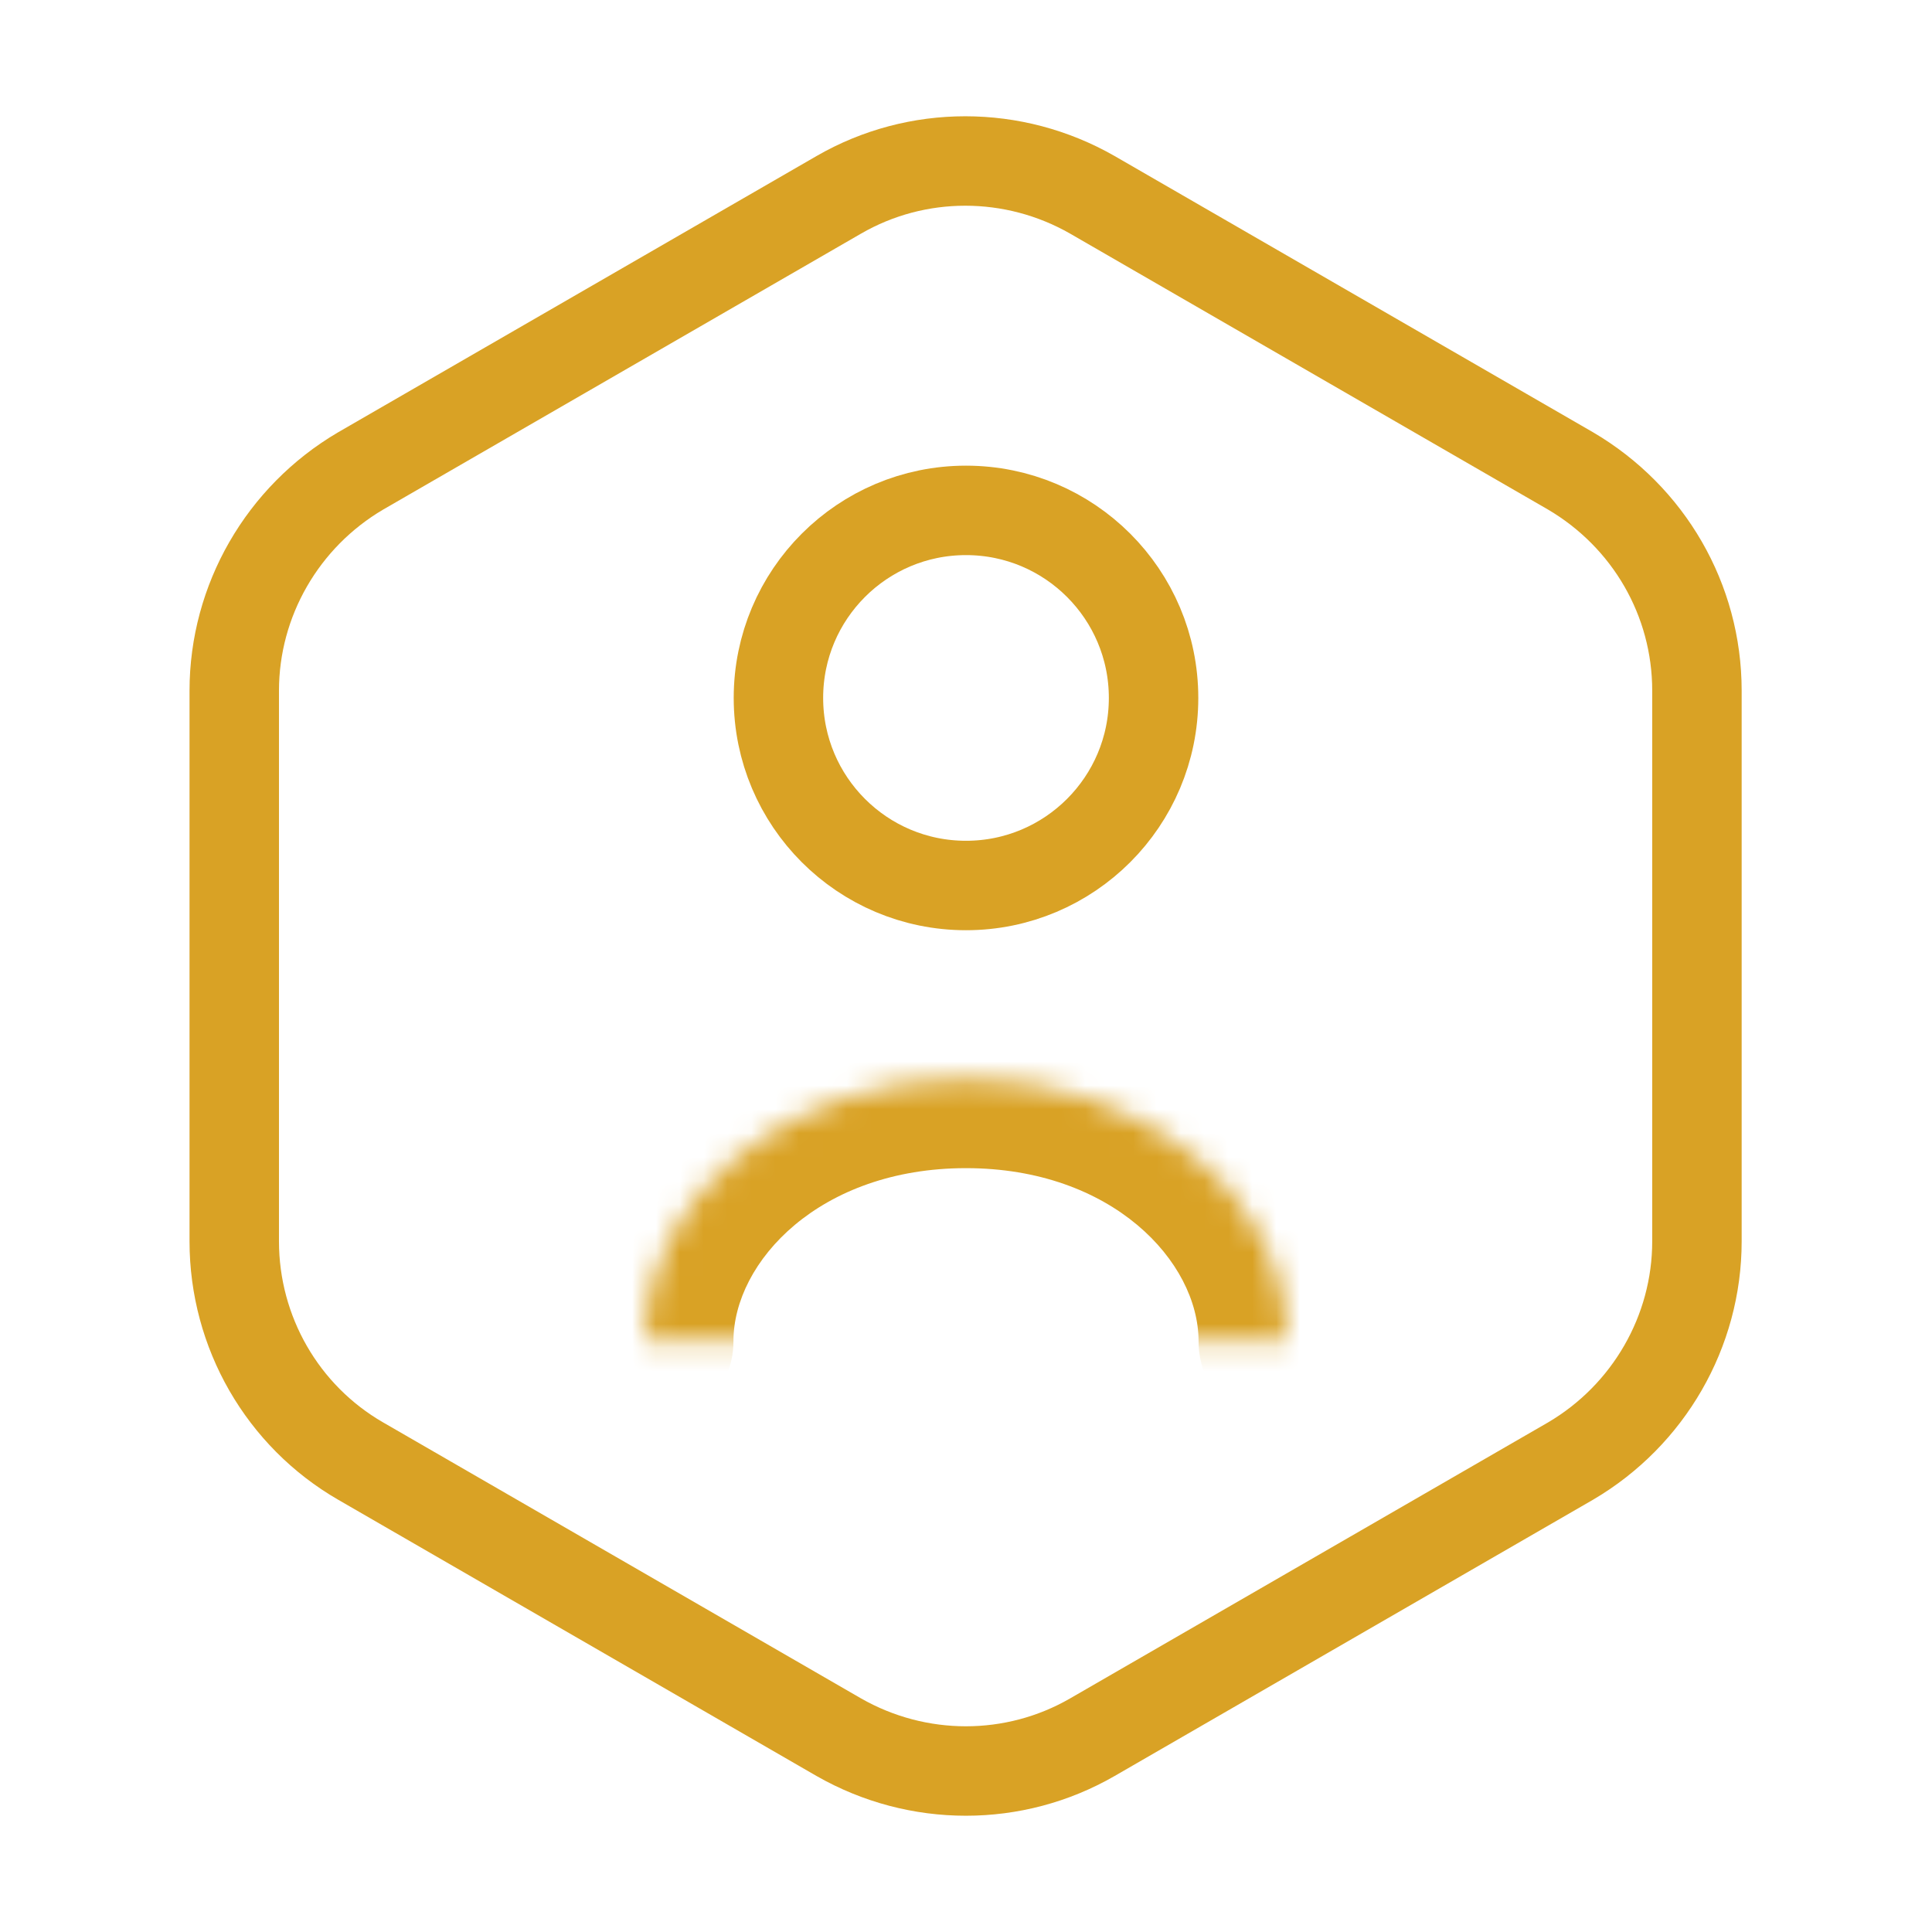 <svg xmlns="http://www.w3.org/2000/svg" width="81" height="81" viewBox="0 0 81 81" fill="none"><path d="M71.145 28.958V52.042C71.145 55.822 69.12 59.333 65.846 61.256L45.798 72.833C42.525 74.723 38.475 74.723 35.167 72.833L15.12 61.256C11.846 59.366 9.821 55.856 9.821 52.042V28.958C9.821 25.178 11.846 21.668 15.12 19.744L35.167 8.168C38.441 6.277 42.491 6.277 45.798 8.168L65.846 19.744C69.12 21.668 71.145 25.144 71.145 28.958Z" stroke="#D9A225" stroke-width="3.75" stroke-linecap="round" stroke-linejoin="round"></path><path d="M40.5 37.125C44.843 37.125 48.364 33.604 48.364 29.261C48.364 24.918 44.843 21.398 40.5 21.398C36.157 21.398 32.636 24.918 32.636 29.261C32.636 33.604 36.157 37.125 40.5 37.125Z" stroke="#D9A225" stroke-width="3.75" stroke-linecap="round" stroke-linejoin="round"></path><mask id="path-3-inside-1_2032_5444" fill="white"><path d="M54 56.227C54 50.153 47.959 45.225 40.5 45.225C33.041 45.225 27 50.153 27 56.227"></path></mask><path d="M50.25 56.227C50.25 58.299 51.929 59.977 54 59.977C56.071 59.977 57.75 58.299 57.75 56.227H54H50.25ZM23.25 56.227C23.25 58.299 24.929 59.977 27 59.977C29.071 59.977 30.75 58.299 30.75 56.227H27H23.25ZM54 56.227H57.75C57.75 47.402 49.277 41.475 40.5 41.475V45.225V48.975C46.64 48.975 50.25 52.904 50.25 56.227H54ZM40.5 45.225V41.475C31.723 41.475 23.25 47.402 23.25 56.227H27H30.75C30.75 52.904 34.36 48.975 40.5 48.975V45.225Z" fill="#D9A225" mask="url(#path-3-inside-1_2032_5444)"></path></svg>